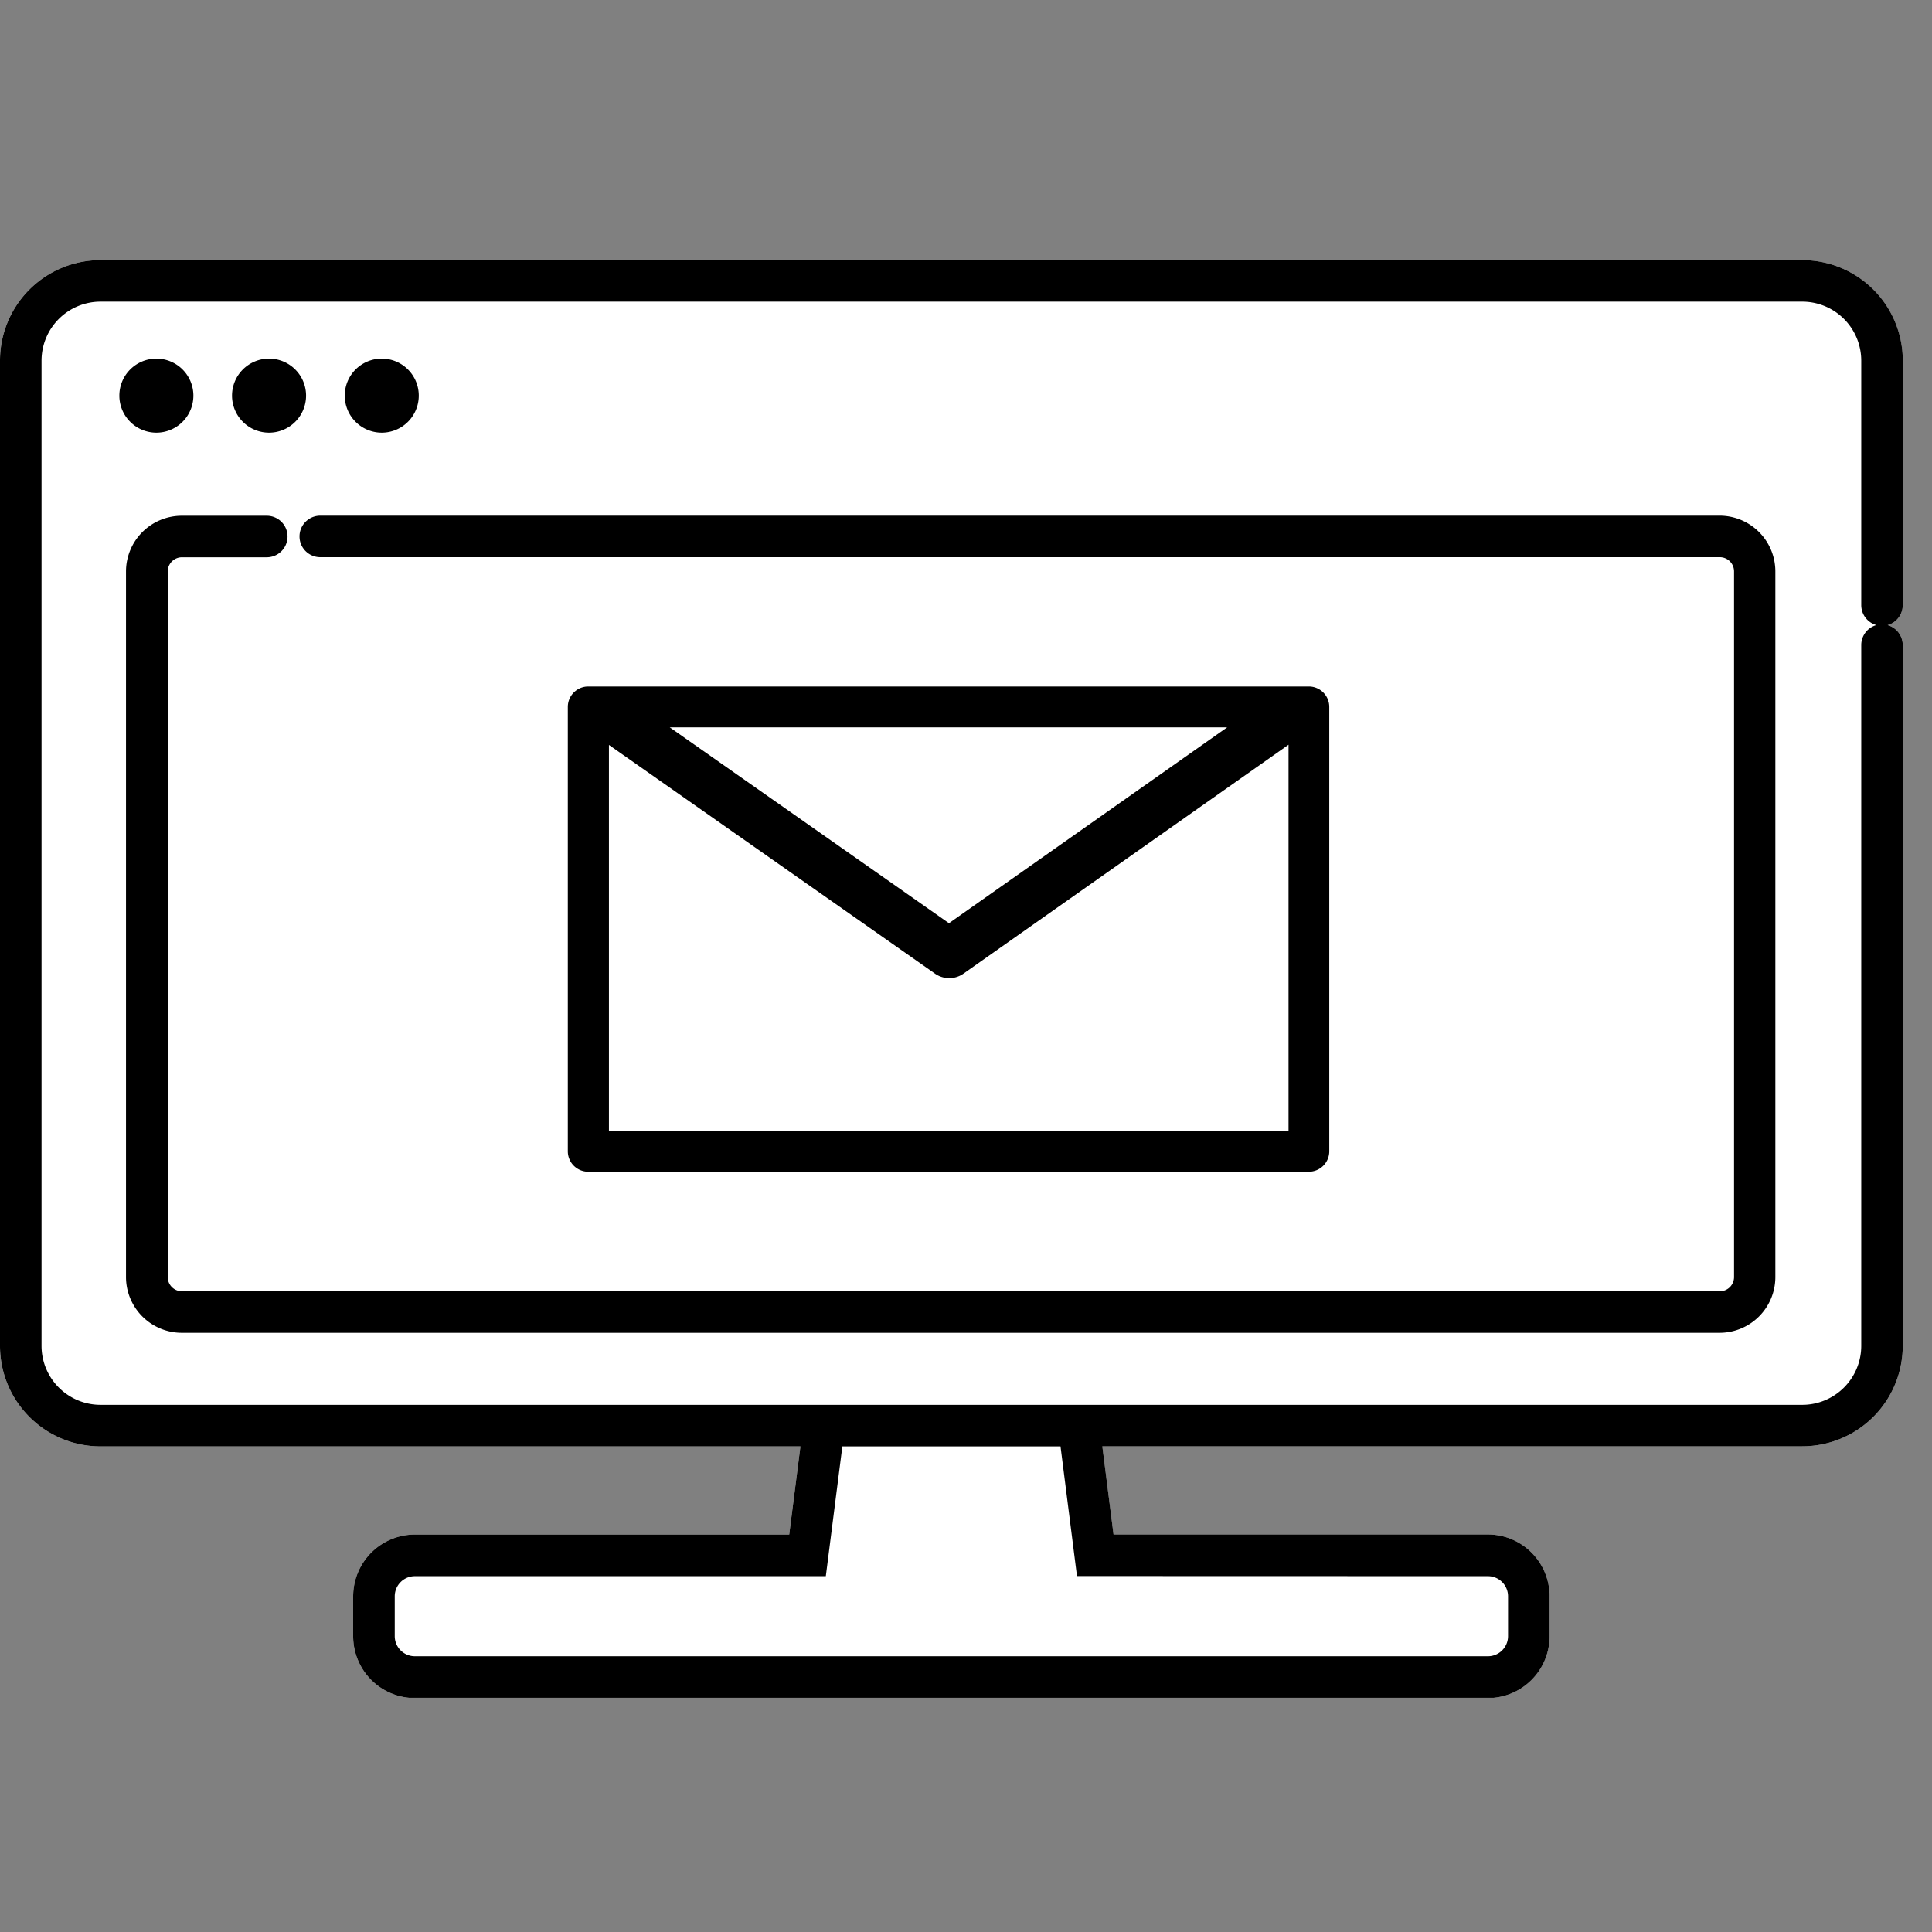 <svg xmlns="http://www.w3.org/2000/svg" width="50" height="50"><rect width="100%" height="100%" fill="#808080" stroke="none"/><defs><clipPath id="a"><path data-name="長方形 5167" transform="translate(271 730)" fill="none" d="M0 0h50v50H0z"/></clipPath><clipPath id="b"><path data-name="長方形 4751" fill="none" d="M0 0h49.243v37.207H0z"/></clipPath></defs><g data-name="マスクグループ 24" transform="translate(-271 -730)" clip-path="url(#a)"><g data-name="グループ 15711"><g data-name="グループ 15521" clip-path="url(#b)" transform="translate(271 736.732)"><path data-name="パス 35441" d="M49.243 8.928V2.6a2.6 2.6 0 00-2.6-2.6H2.6A2.6 2.6 0 000 2.6v25.5a2.6 2.6 0 002.6 2.6h18.115l-.29 2.281h-9.69a1.6 1.6 0 00-1.595 1.6v1.033a1.6 1.6 0 001.595 1.6h27.772a1.6 1.6 0 001.595-1.6v-1.035a1.6 1.6 0 00-1.595-1.6h-9.69l-.29-2.281h18.116a2.6 2.6 0 002.6-2.6V9.963a.537.537 0 00-.391-.517.538.538 0 00.391-.517" fill="#fff"/><path data-name="パス 35442" d="M49.244 8.928V2.6a2.6 2.6 0 00-2.6-2.6H2.6A2.6 2.6 0 000 2.6v25.5a2.6 2.6 0 002.6 2.6h18.115l-.29 2.281h-9.69a1.6 1.6 0 00-1.595 1.6v1.033a1.6 1.6 0 001.595 1.6h27.773a1.6 1.6 0 001.595-1.6v-1.035a1.6 1.6 0 00-1.595-1.6h-9.69l-.29-2.281h18.115a2.6 2.6 0 002.6-2.6V9.963a.538.538 0 00-.391-.517.538.538 0 00.391-.517m-10.735 25.13a.521.521 0 01.52.52v1.033a.521.521 0 01-.52.52H10.736a.521.521 0 01-.52-.52v-1.033a.521.521 0 01.52-.52h10.636L21.8 30.7h5.646l.426 3.356zm9.661-24.1V28.1a1.527 1.527 0 01-1.526 1.525H2.6A1.527 1.527 0 011.075 28.1V2.6A1.527 1.527 0 012.6 1.075h44.043A1.527 1.527 0 0148.169 2.6v6.328a.537.537 0 00.391.517.538.538 0 00-.391.517"/><path data-name="パス 35443" d="M4.047 4.465a.958.958 0 10-.958-.958.958.958 0 00.958.958"/><path data-name="パス 35444" d="M6.963 4.465a.958.958 0 10-.958-.958.958.958 0 00.958.958"/><path data-name="パス 35445" d="M9.88 4.465a.958.958 0 10-.958-.958.958.958 0 00.958.958"/><path data-name="パス 35446" d="M44.508 6.613H8.289a.537.537 0 000 1.075h36.22a.368.368 0 01.368.368v18.262a.368.368 0 01-.368.368h-39.8a.368.368 0 01-.368-.368V8.058a.368.368 0 01.368-.368h2.195a.537.537 0 000-1.075H4.703a1.444 1.444 0 00-1.442 1.443v18.26a1.444 1.444 0 001.442 1.443h39.8a1.444 1.444 0 001.443-1.443V8.058a1.444 1.444 0 00-1.438-1.445"/><path data-name="パス 35447" d="M33.872 11.034H15.224a.529.529 0 00-.529.529v11.5a.529.529 0 00.529.529h18.648a.529.529 0 00.529-.529v-11.5a.529.529 0 00-.529-.529m-2.113 1.058l-7.2 5.069-7.226-5.069zm-16 10.442v-9.987l8.439 5.919a.64.64 0 00.736 0l8.413-5.924v9.992z"/></g></g></g></svg>